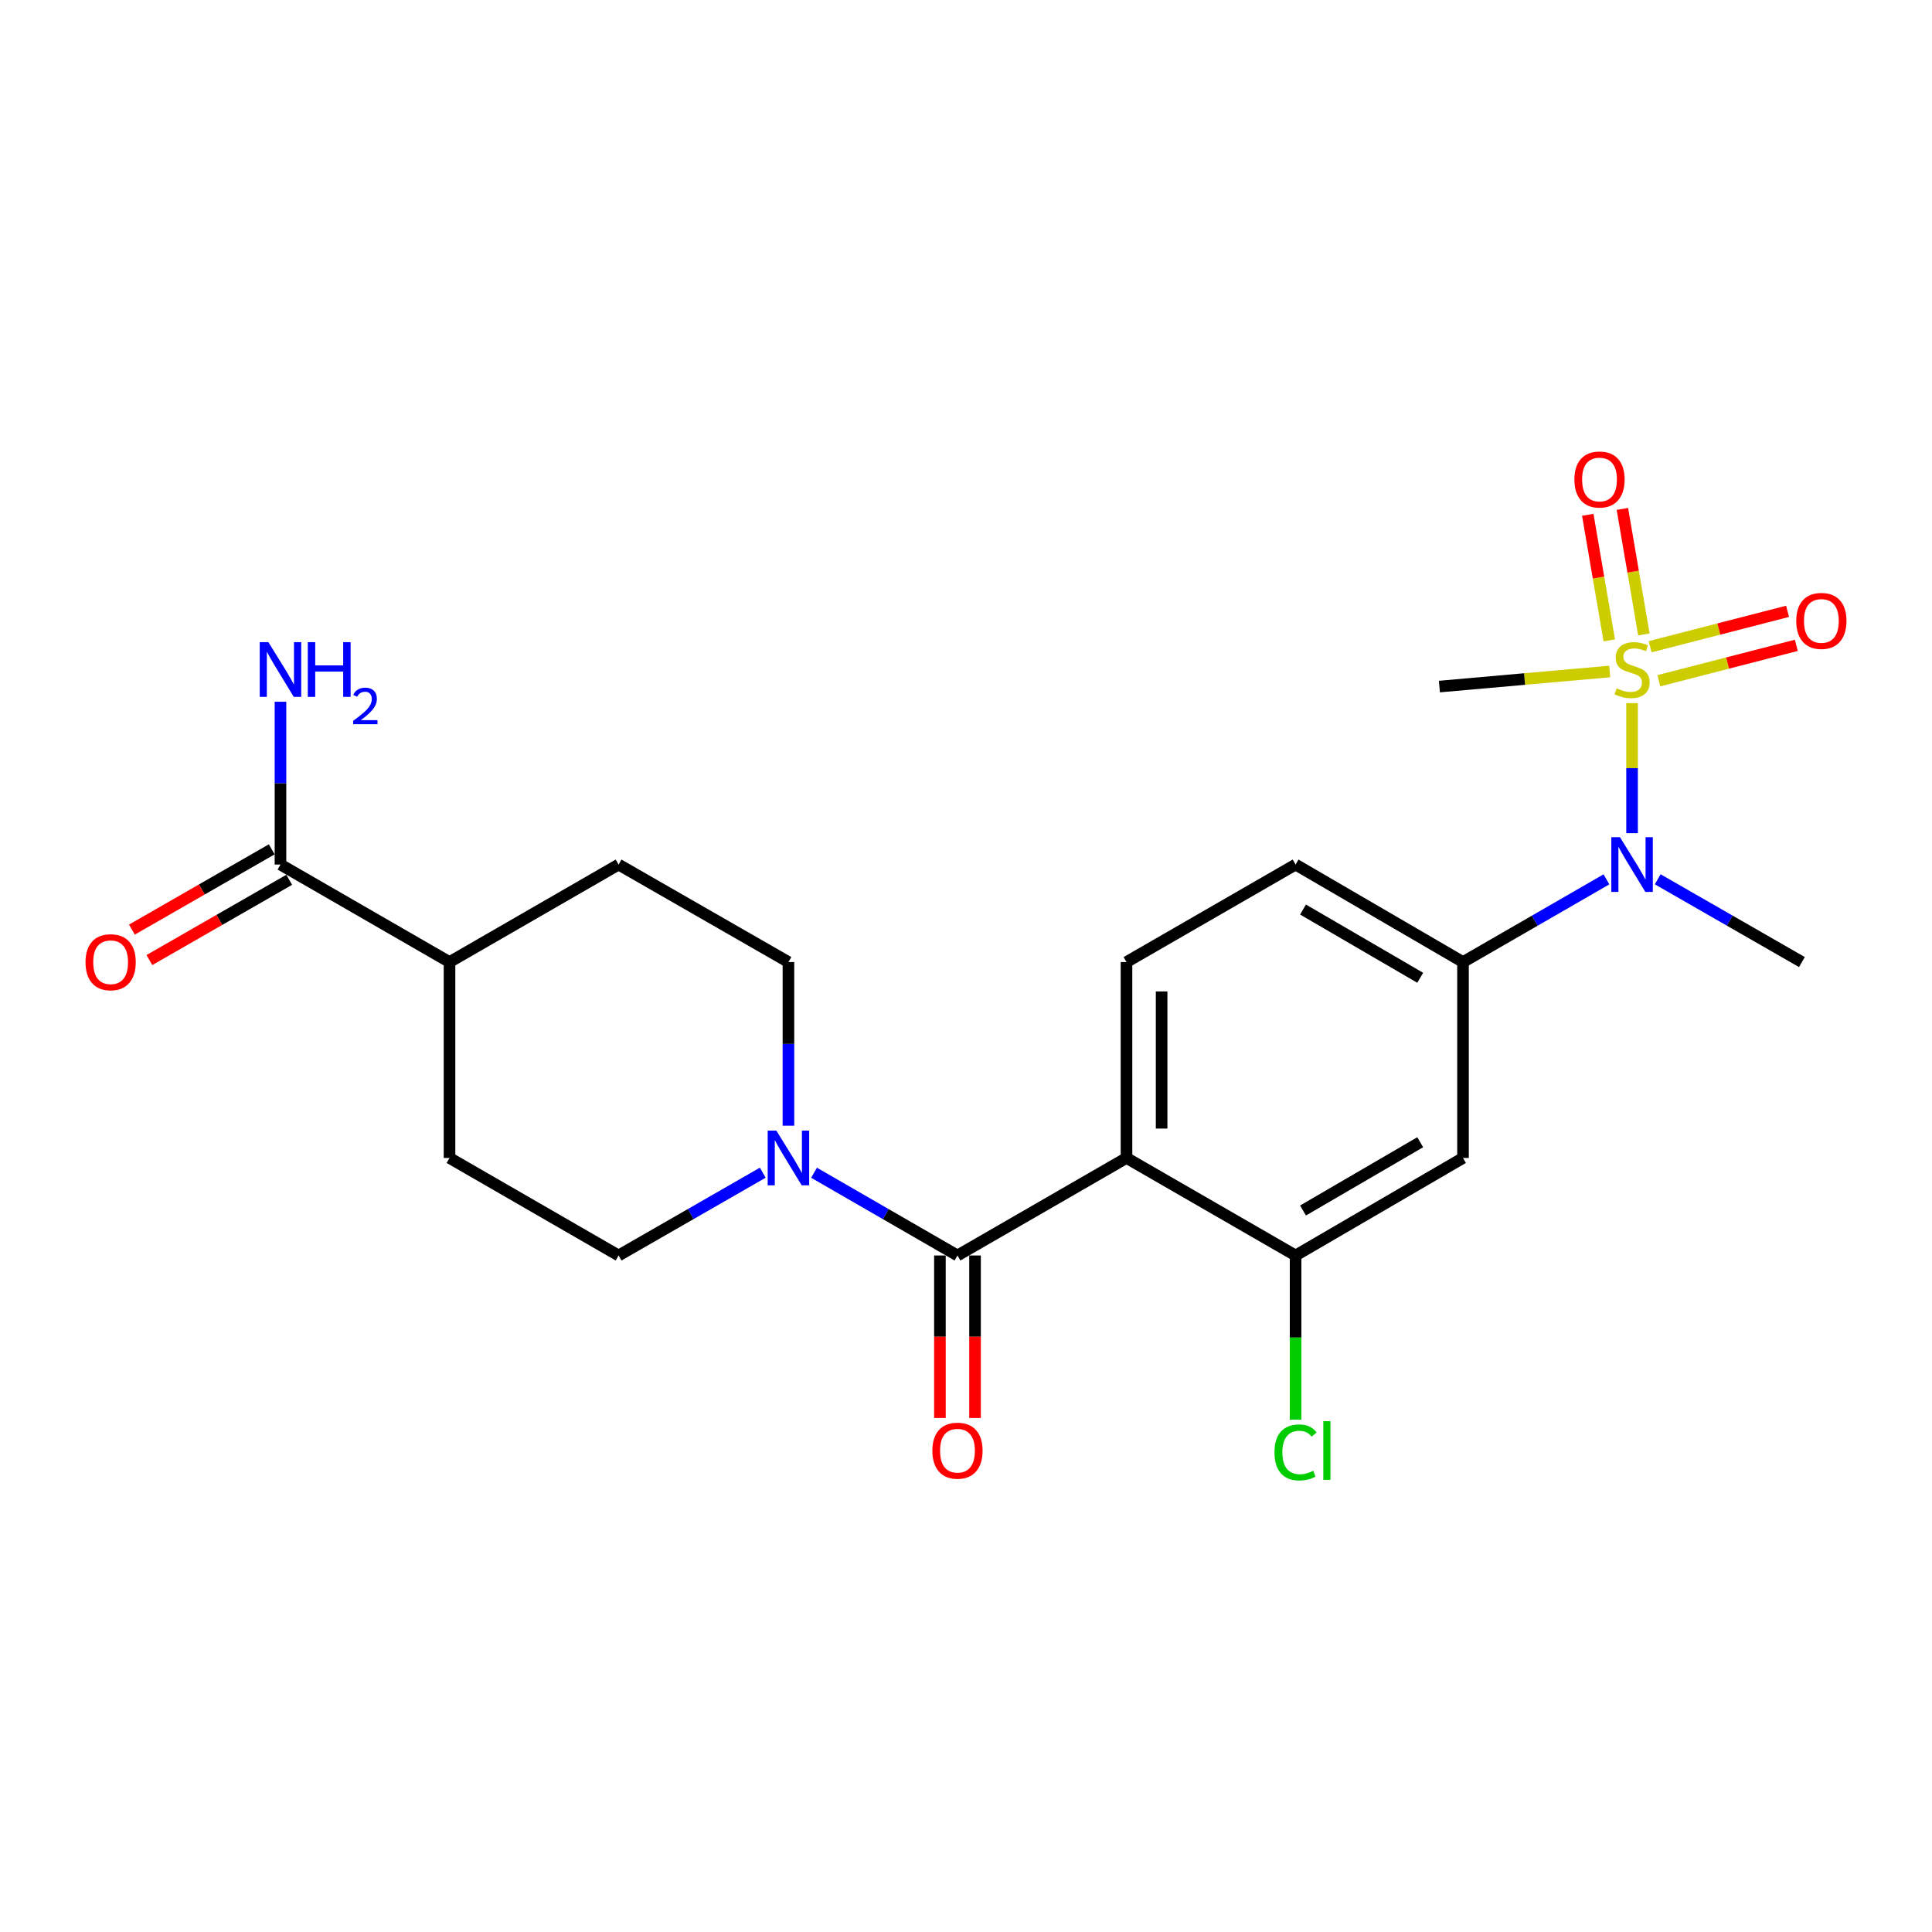 <?xml version='1.0' encoding='iso-8859-1'?>
<svg version='1.1' baseProfile='full'
              xmlns='http://www.w3.org/2000/svg'
                      xmlns:rdkit='http://www.rdkit.org/xml'
                      xmlns:xlink='http://www.w3.org/1999/xlink'
                  xml:space='preserve'
width='1000px' height='1000px' viewBox='0 0 1000 1000'>
<!-- END OF HEADER -->
<rect style='opacity:1.0;fill:#FFFFFF;stroke:none' width='1000' height='1000' x='0' y='0'> </rect>
<path class='bond-3' d='M 844.756,363.943 L 844.756,397.595' style='fill:none;fill-rule:evenodd;stroke:#CCCC00;stroke-width:6px;stroke-linecap:butt;stroke-linejoin:miter;stroke-opacity:1' />
<path class='bond-3' d='M 844.756,397.595 L 844.756,431.248' style='fill:none;fill-rule:evenodd;stroke:#0000FF;stroke-width:6px;stroke-linecap:butt;stroke-linejoin:miter;stroke-opacity:1' />
<path class='bond-9' d='M 858.632,352.35 L 894.202,343.188' style='fill:none;fill-rule:evenodd;stroke:#CCCC00;stroke-width:6px;stroke-linecap:butt;stroke-linejoin:miter;stroke-opacity:1' />
<path class='bond-9' d='M 894.202,343.188 L 929.772,334.026' style='fill:none;fill-rule:evenodd;stroke:#FF0000;stroke-width:6px;stroke-linecap:butt;stroke-linejoin:miter;stroke-opacity:1' />
<path class='bond-9' d='M 854.098,334.747 L 889.668,325.585' style='fill:none;fill-rule:evenodd;stroke:#CCCC00;stroke-width:6px;stroke-linecap:butt;stroke-linejoin:miter;stroke-opacity:1' />
<path class='bond-9' d='M 889.668,325.585 L 925.238,316.423' style='fill:none;fill-rule:evenodd;stroke:#FF0000;stroke-width:6px;stroke-linecap:butt;stroke-linejoin:miter;stroke-opacity:1' />
<path class='bond-10' d='M 850.869,328.388 L 845.305,295.897' style='fill:none;fill-rule:evenodd;stroke:#CCCC00;stroke-width:6px;stroke-linecap:butt;stroke-linejoin:miter;stroke-opacity:1' />
<path class='bond-10' d='M 845.305,295.897 L 839.742,263.406' style='fill:none;fill-rule:evenodd;stroke:#FF0000;stroke-width:6px;stroke-linecap:butt;stroke-linejoin:miter;stroke-opacity:1' />
<path class='bond-10' d='M 832.952,331.456 L 827.388,298.965' style='fill:none;fill-rule:evenodd;stroke:#CCCC00;stroke-width:6px;stroke-linecap:butt;stroke-linejoin:miter;stroke-opacity:1' />
<path class='bond-10' d='M 827.388,298.965 L 821.825,266.474' style='fill:none;fill-rule:evenodd;stroke:#FF0000;stroke-width:6px;stroke-linecap:butt;stroke-linejoin:miter;stroke-opacity:1' />
<path class='bond-21' d='M 833.173,347.564 L 789.106,351.464' style='fill:none;fill-rule:evenodd;stroke:#CCCC00;stroke-width:6px;stroke-linecap:butt;stroke-linejoin:miter;stroke-opacity:1' />
<path class='bond-21' d='M 789.106,351.464 L 745.039,355.365' style='fill:none;fill-rule:evenodd;stroke:#000000;stroke-width:6px;stroke-linecap:butt;stroke-linejoin:miter;stroke-opacity:1' />
<path class='bond-0' d='M 583.073,599.354 L 583.073,497.961' style='fill:none;fill-rule:evenodd;stroke:#000000;stroke-width:6px;stroke-linecap:butt;stroke-linejoin:miter;stroke-opacity:1' />
<path class='bond-0' d='M 601.251,584.145 L 601.251,513.17' style='fill:none;fill-rule:evenodd;stroke:#000000;stroke-width:6px;stroke-linecap:butt;stroke-linejoin:miter;stroke-opacity:1' />
<path class='bond-1' d='M 583.073,599.354 L 495.587,649.838' style='fill:none;fill-rule:evenodd;stroke:#000000;stroke-width:6px;stroke-linecap:butt;stroke-linejoin:miter;stroke-opacity:1' />
<path class='bond-23' d='M 583.073,599.354 L 670.59,649.838' style='fill:none;fill-rule:evenodd;stroke:#000000;stroke-width:6px;stroke-linecap:butt;stroke-linejoin:miter;stroke-opacity:1' />
<path class='bond-2' d='M 495.587,649.838 L 458.471,628.423' style='fill:none;fill-rule:evenodd;stroke:#000000;stroke-width:6px;stroke-linecap:butt;stroke-linejoin:miter;stroke-opacity:1' />
<path class='bond-2' d='M 458.471,628.423 L 421.355,607.008' style='fill:none;fill-rule:evenodd;stroke:#0000FF;stroke-width:6px;stroke-linecap:butt;stroke-linejoin:miter;stroke-opacity:1' />
<path class='bond-11' d='M 486.498,649.838 L 486.498,691.891' style='fill:none;fill-rule:evenodd;stroke:#000000;stroke-width:6px;stroke-linecap:butt;stroke-linejoin:miter;stroke-opacity:1' />
<path class='bond-11' d='M 486.498,691.891 L 486.498,733.943' style='fill:none;fill-rule:evenodd;stroke:#FF0000;stroke-width:6px;stroke-linecap:butt;stroke-linejoin:miter;stroke-opacity:1' />
<path class='bond-11' d='M 504.676,649.838 L 504.676,691.891' style='fill:none;fill-rule:evenodd;stroke:#000000;stroke-width:6px;stroke-linecap:butt;stroke-linejoin:miter;stroke-opacity:1' />
<path class='bond-11' d='M 504.676,691.891 L 504.676,733.943' style='fill:none;fill-rule:evenodd;stroke:#FF0000;stroke-width:6px;stroke-linecap:butt;stroke-linejoin:miter;stroke-opacity:1' />
<path class='bond-13' d='M 408.09,582.659 L 408.09,540.31' style='fill:none;fill-rule:evenodd;stroke:#0000FF;stroke-width:6px;stroke-linecap:butt;stroke-linejoin:miter;stroke-opacity:1' />
<path class='bond-13' d='M 408.09,540.31 L 408.09,497.961' style='fill:none;fill-rule:evenodd;stroke:#000000;stroke-width:6px;stroke-linecap:butt;stroke-linejoin:miter;stroke-opacity:1' />
<path class='bond-14' d='M 394.816,606.977 L 357.497,628.408' style='fill:none;fill-rule:evenodd;stroke:#0000FF;stroke-width:6px;stroke-linecap:butt;stroke-linejoin:miter;stroke-opacity:1' />
<path class='bond-14' d='M 357.497,628.408 L 320.179,649.838' style='fill:none;fill-rule:evenodd;stroke:#000000;stroke-width:6px;stroke-linecap:butt;stroke-linejoin:miter;stroke-opacity:1' />
<path class='bond-5' d='M 831.49,455.147 L 794.37,476.554' style='fill:none;fill-rule:evenodd;stroke:#0000FF;stroke-width:6px;stroke-linecap:butt;stroke-linejoin:miter;stroke-opacity:1' />
<path class='bond-5' d='M 794.37,476.554 L 757.249,497.961' style='fill:none;fill-rule:evenodd;stroke:#000000;stroke-width:6px;stroke-linecap:butt;stroke-linejoin:miter;stroke-opacity:1' />
<path class='bond-22' d='M 858.03,455.117 L 895.348,476.539' style='fill:none;fill-rule:evenodd;stroke:#0000FF;stroke-width:6px;stroke-linecap:butt;stroke-linejoin:miter;stroke-opacity:1' />
<path class='bond-22' d='M 895.348,476.539 L 932.666,497.961' style='fill:none;fill-rule:evenodd;stroke:#000000;stroke-width:6px;stroke-linecap:butt;stroke-linejoin:miter;stroke-opacity:1' />
<path class='bond-4' d='M 670.59,649.838 L 757.249,599.354' style='fill:none;fill-rule:evenodd;stroke:#000000;stroke-width:6px;stroke-linecap:butt;stroke-linejoin:miter;stroke-opacity:1' />
<path class='bond-4' d='M 674.439,626.559 L 735.1,591.22' style='fill:none;fill-rule:evenodd;stroke:#000000;stroke-width:6px;stroke-linecap:butt;stroke-linejoin:miter;stroke-opacity:1' />
<path class='bond-20' d='M 670.59,649.838 L 670.59,692.321' style='fill:none;fill-rule:evenodd;stroke:#000000;stroke-width:6px;stroke-linecap:butt;stroke-linejoin:miter;stroke-opacity:1' />
<path class='bond-20' d='M 670.59,692.321 L 670.59,734.803' style='fill:none;fill-rule:evenodd;stroke:#00CC00;stroke-width:6px;stroke-linecap:butt;stroke-linejoin:miter;stroke-opacity:1' />
<path class='bond-6' d='M 757.249,497.961 L 757.249,599.354' style='fill:none;fill-rule:evenodd;stroke:#000000;stroke-width:6px;stroke-linecap:butt;stroke-linejoin:miter;stroke-opacity:1' />
<path class='bond-12' d='M 757.249,497.961 L 670.59,447.497' style='fill:none;fill-rule:evenodd;stroke:#000000;stroke-width:6px;stroke-linecap:butt;stroke-linejoin:miter;stroke-opacity:1' />
<path class='bond-12' d='M 735.102,506.1 L 674.441,470.775' style='fill:none;fill-rule:evenodd;stroke:#000000;stroke-width:6px;stroke-linecap:butt;stroke-linejoin:miter;stroke-opacity:1' />
<path class='bond-7' d='M 583.073,497.961 L 670.59,447.497' style='fill:none;fill-rule:evenodd;stroke:#000000;stroke-width:6px;stroke-linecap:butt;stroke-linejoin:miter;stroke-opacity:1' />
<path class='bond-8' d='M 145.176,447.497 L 232.672,497.961' style='fill:none;fill-rule:evenodd;stroke:#000000;stroke-width:6px;stroke-linecap:butt;stroke-linejoin:miter;stroke-opacity:1' />
<path class='bond-16' d='M 140.651,439.615 L 104.463,460.388' style='fill:none;fill-rule:evenodd;stroke:#000000;stroke-width:6px;stroke-linecap:butt;stroke-linejoin:miter;stroke-opacity:1' />
<path class='bond-16' d='M 104.463,460.388 L 68.274,481.162' style='fill:none;fill-rule:evenodd;stroke:#FF0000;stroke-width:6px;stroke-linecap:butt;stroke-linejoin:miter;stroke-opacity:1' />
<path class='bond-16' d='M 149.701,455.38 L 113.512,476.153' style='fill:none;fill-rule:evenodd;stroke:#000000;stroke-width:6px;stroke-linecap:butt;stroke-linejoin:miter;stroke-opacity:1' />
<path class='bond-16' d='M 113.512,476.153 L 77.324,496.927' style='fill:none;fill-rule:evenodd;stroke:#FF0000;stroke-width:6px;stroke-linecap:butt;stroke-linejoin:miter;stroke-opacity:1' />
<path class='bond-19' d='M 145.176,447.497 L 145.176,405.36' style='fill:none;fill-rule:evenodd;stroke:#000000;stroke-width:6px;stroke-linecap:butt;stroke-linejoin:miter;stroke-opacity:1' />
<path class='bond-19' d='M 145.176,405.36 L 145.176,363.223' style='fill:none;fill-rule:evenodd;stroke:#0000FF;stroke-width:6px;stroke-linecap:butt;stroke-linejoin:miter;stroke-opacity:1' />
<path class='bond-17' d='M 408.09,497.961 L 320.179,447.497' style='fill:none;fill-rule:evenodd;stroke:#000000;stroke-width:6px;stroke-linecap:butt;stroke-linejoin:miter;stroke-opacity:1' />
<path class='bond-18' d='M 320.179,649.838 L 232.672,599.354' style='fill:none;fill-rule:evenodd;stroke:#000000;stroke-width:6px;stroke-linecap:butt;stroke-linejoin:miter;stroke-opacity:1' />
<path class='bond-15' d='M 232.672,497.961 L 232.672,599.354' style='fill:none;fill-rule:evenodd;stroke:#000000;stroke-width:6px;stroke-linecap:butt;stroke-linejoin:miter;stroke-opacity:1' />
<path class='bond-24' d='M 232.672,497.961 L 320.179,447.497' style='fill:none;fill-rule:evenodd;stroke:#000000;stroke-width:6px;stroke-linecap:butt;stroke-linejoin:miter;stroke-opacity:1' />
<path  class='atom-0' d='M 836.756 356.259
Q 837.076 356.379, 838.396 356.939
Q 839.716 357.499, 841.156 357.859
Q 842.636 358.179, 844.076 358.179
Q 846.756 358.179, 848.316 356.899
Q 849.876 355.579, 849.876 353.299
Q 849.876 351.739, 849.076 350.779
Q 848.316 349.819, 847.116 349.299
Q 845.916 348.779, 843.916 348.179
Q 841.396 347.419, 839.876 346.699
Q 838.396 345.979, 837.316 344.459
Q 836.276 342.939, 836.276 340.379
Q 836.276 336.819, 838.676 334.619
Q 841.116 332.419, 845.916 332.419
Q 849.196 332.419, 852.916 333.979
L 851.996 337.059
Q 848.596 335.659, 846.036 335.659
Q 843.276 335.659, 841.756 336.819
Q 840.236 337.939, 840.276 339.899
Q 840.276 341.419, 841.036 342.339
Q 841.836 343.259, 842.956 343.779
Q 844.116 344.299, 846.036 344.899
Q 848.596 345.699, 850.116 346.499
Q 851.636 347.299, 852.716 348.939
Q 853.836 350.539, 853.836 353.299
Q 853.836 357.219, 851.196 359.339
Q 848.596 361.419, 844.236 361.419
Q 841.716 361.419, 839.796 360.859
Q 837.916 360.339, 835.676 359.419
L 836.756 356.259
' fill='#CCCC00'/>
<path  class='atom-3' d='M 401.83 585.194
L 411.11 600.194
Q 412.03 601.674, 413.51 604.354
Q 414.99 607.034, 415.07 607.194
L 415.07 585.194
L 418.83 585.194
L 418.83 613.514
L 414.95 613.514
L 404.99 597.114
Q 403.83 595.194, 402.59 592.994
Q 401.39 590.794, 401.03 590.114
L 401.03 613.514
L 397.35 613.514
L 397.35 585.194
L 401.83 585.194
' fill='#0000FF'/>
<path  class='atom-4' d='M 838.496 433.337
L 847.776 448.337
Q 848.696 449.817, 850.176 452.497
Q 851.656 455.177, 851.736 455.337
L 851.736 433.337
L 855.496 433.337
L 855.496 461.657
L 851.616 461.657
L 841.656 445.257
Q 840.496 443.337, 839.256 441.137
Q 838.056 438.937, 837.696 438.257
L 837.696 461.657
L 834.016 461.657
L 834.016 433.337
L 838.496 433.337
' fill='#0000FF'/>
<path  class='atom-10' d='M 929.735 321.382
Q 929.735 314.582, 933.095 310.782
Q 936.455 306.982, 942.735 306.982
Q 949.015 306.982, 952.375 310.782
Q 955.735 314.582, 955.735 321.382
Q 955.735 328.262, 952.335 332.182
Q 948.935 336.062, 942.735 336.062
Q 936.495 336.062, 933.095 332.182
Q 929.735 328.302, 929.735 321.382
M 942.735 332.862
Q 947.055 332.862, 949.375 329.982
Q 951.735 327.062, 951.735 321.382
Q 951.735 315.822, 949.375 313.022
Q 947.055 310.182, 942.735 310.182
Q 938.415 310.182, 936.055 312.982
Q 933.735 315.782, 933.735 321.382
Q 933.735 327.102, 936.055 329.982
Q 938.415 332.862, 942.735 332.862
' fill='#FF0000'/>
<path  class='atom-11' d='M 814.901 248.185
Q 814.901 241.385, 818.261 237.585
Q 821.621 233.785, 827.901 233.785
Q 834.181 233.785, 837.541 237.585
Q 840.901 241.385, 840.901 248.185
Q 840.901 255.065, 837.501 258.985
Q 834.101 262.865, 827.901 262.865
Q 821.661 262.865, 818.261 258.985
Q 814.901 255.105, 814.901 248.185
M 827.901 259.665
Q 832.221 259.665, 834.541 256.785
Q 836.901 253.865, 836.901 248.185
Q 836.901 242.625, 834.541 239.825
Q 832.221 236.985, 827.901 236.985
Q 823.581 236.985, 821.221 239.785
Q 818.901 242.585, 818.901 248.185
Q 818.901 253.905, 821.221 256.785
Q 823.581 259.665, 827.901 259.665
' fill='#FF0000'/>
<path  class='atom-12' d='M 482.587 750.867
Q 482.587 744.067, 485.947 740.267
Q 489.307 736.467, 495.587 736.467
Q 501.867 736.467, 505.227 740.267
Q 508.587 744.067, 508.587 750.867
Q 508.587 757.747, 505.187 761.667
Q 501.787 765.547, 495.587 765.547
Q 489.347 765.547, 485.947 761.667
Q 482.587 757.787, 482.587 750.867
M 495.587 762.347
Q 499.907 762.347, 502.227 759.467
Q 504.587 756.547, 504.587 750.867
Q 504.587 745.307, 502.227 742.507
Q 499.907 739.667, 495.587 739.667
Q 491.267 739.667, 488.907 742.467
Q 486.587 745.267, 486.587 750.867
Q 486.587 756.587, 488.907 759.467
Q 491.267 762.347, 495.587 762.347
' fill='#FF0000'/>
<path  class='atom-17' d='M 44.265 498.041
Q 44.265 491.241, 47.625 487.441
Q 50.985 483.641, 57.265 483.641
Q 63.545 483.641, 66.905 487.441
Q 70.265 491.241, 70.265 498.041
Q 70.265 504.921, 66.865 508.841
Q 63.465 512.721, 57.265 512.721
Q 51.025 512.721, 47.625 508.841
Q 44.265 504.961, 44.265 498.041
M 57.265 509.521
Q 61.585 509.521, 63.905 506.641
Q 66.265 503.721, 66.265 498.041
Q 66.265 492.481, 63.905 489.681
Q 61.585 486.841, 57.265 486.841
Q 52.945 486.841, 50.585 489.641
Q 48.265 492.441, 48.265 498.041
Q 48.265 503.761, 50.585 506.641
Q 52.945 509.521, 57.265 509.521
' fill='#FF0000'/>
<path  class='atom-20' d='M 138.916 332.379
L 148.196 347.379
Q 149.116 348.859, 150.596 351.539
Q 152.076 354.219, 152.156 354.379
L 152.156 332.379
L 155.916 332.379
L 155.916 360.699
L 152.036 360.699
L 142.076 344.299
Q 140.916 342.379, 139.676 340.179
Q 138.476 337.979, 138.116 337.299
L 138.116 360.699
L 134.436 360.699
L 134.436 332.379
L 138.916 332.379
' fill='#0000FF'/>
<path  class='atom-20' d='M 159.316 332.379
L 163.156 332.379
L 163.156 344.419
L 177.636 344.419
L 177.636 332.379
L 181.476 332.379
L 181.476 360.699
L 177.636 360.699
L 177.636 347.619
L 163.156 347.619
L 163.156 360.699
L 159.316 360.699
L 159.316 332.379
' fill='#0000FF'/>
<path  class='atom-20' d='M 182.849 359.705
Q 183.535 357.936, 185.172 356.959
Q 186.809 355.956, 189.079 355.956
Q 191.904 355.956, 193.488 357.487
Q 195.072 359.019, 195.072 361.738
Q 195.072 364.51, 193.013 367.097
Q 190.98 369.684, 186.756 372.747
L 195.389 372.747
L 195.389 374.859
L 182.796 374.859
L 182.796 373.09
Q 186.281 370.608, 188.34 368.76
Q 190.425 366.912, 191.429 365.249
Q 192.432 363.586, 192.432 361.87
Q 192.432 360.075, 191.534 359.071
Q 190.637 358.068, 189.079 358.068
Q 187.574 358.068, 186.571 358.675
Q 185.568 359.283, 184.855 360.629
L 182.849 359.705
' fill='#0000FF'/>
<path  class='atom-21' d='M 659.67 751.767
Q 659.67 744.727, 662.95 741.047
Q 666.27 737.327, 672.55 737.327
Q 678.39 737.327, 681.51 741.447
L 678.87 743.607
Q 676.59 740.607, 672.55 740.607
Q 668.27 740.607, 665.99 743.487
Q 663.75 746.327, 663.75 751.767
Q 663.75 757.367, 666.07 760.247
Q 668.43 763.127, 672.99 763.127
Q 676.11 763.127, 679.75 761.247
L 680.87 764.247
Q 679.39 765.207, 677.15 765.767
Q 674.91 766.327, 672.43 766.327
Q 666.27 766.327, 662.95 762.567
Q 659.67 758.807, 659.67 751.767
' fill='#00CC00'/>
<path  class='atom-21' d='M 684.95 735.607
L 688.63 735.607
L 688.63 765.967
L 684.95 765.967
L 684.95 735.607
' fill='#00CC00'/>
</svg>
